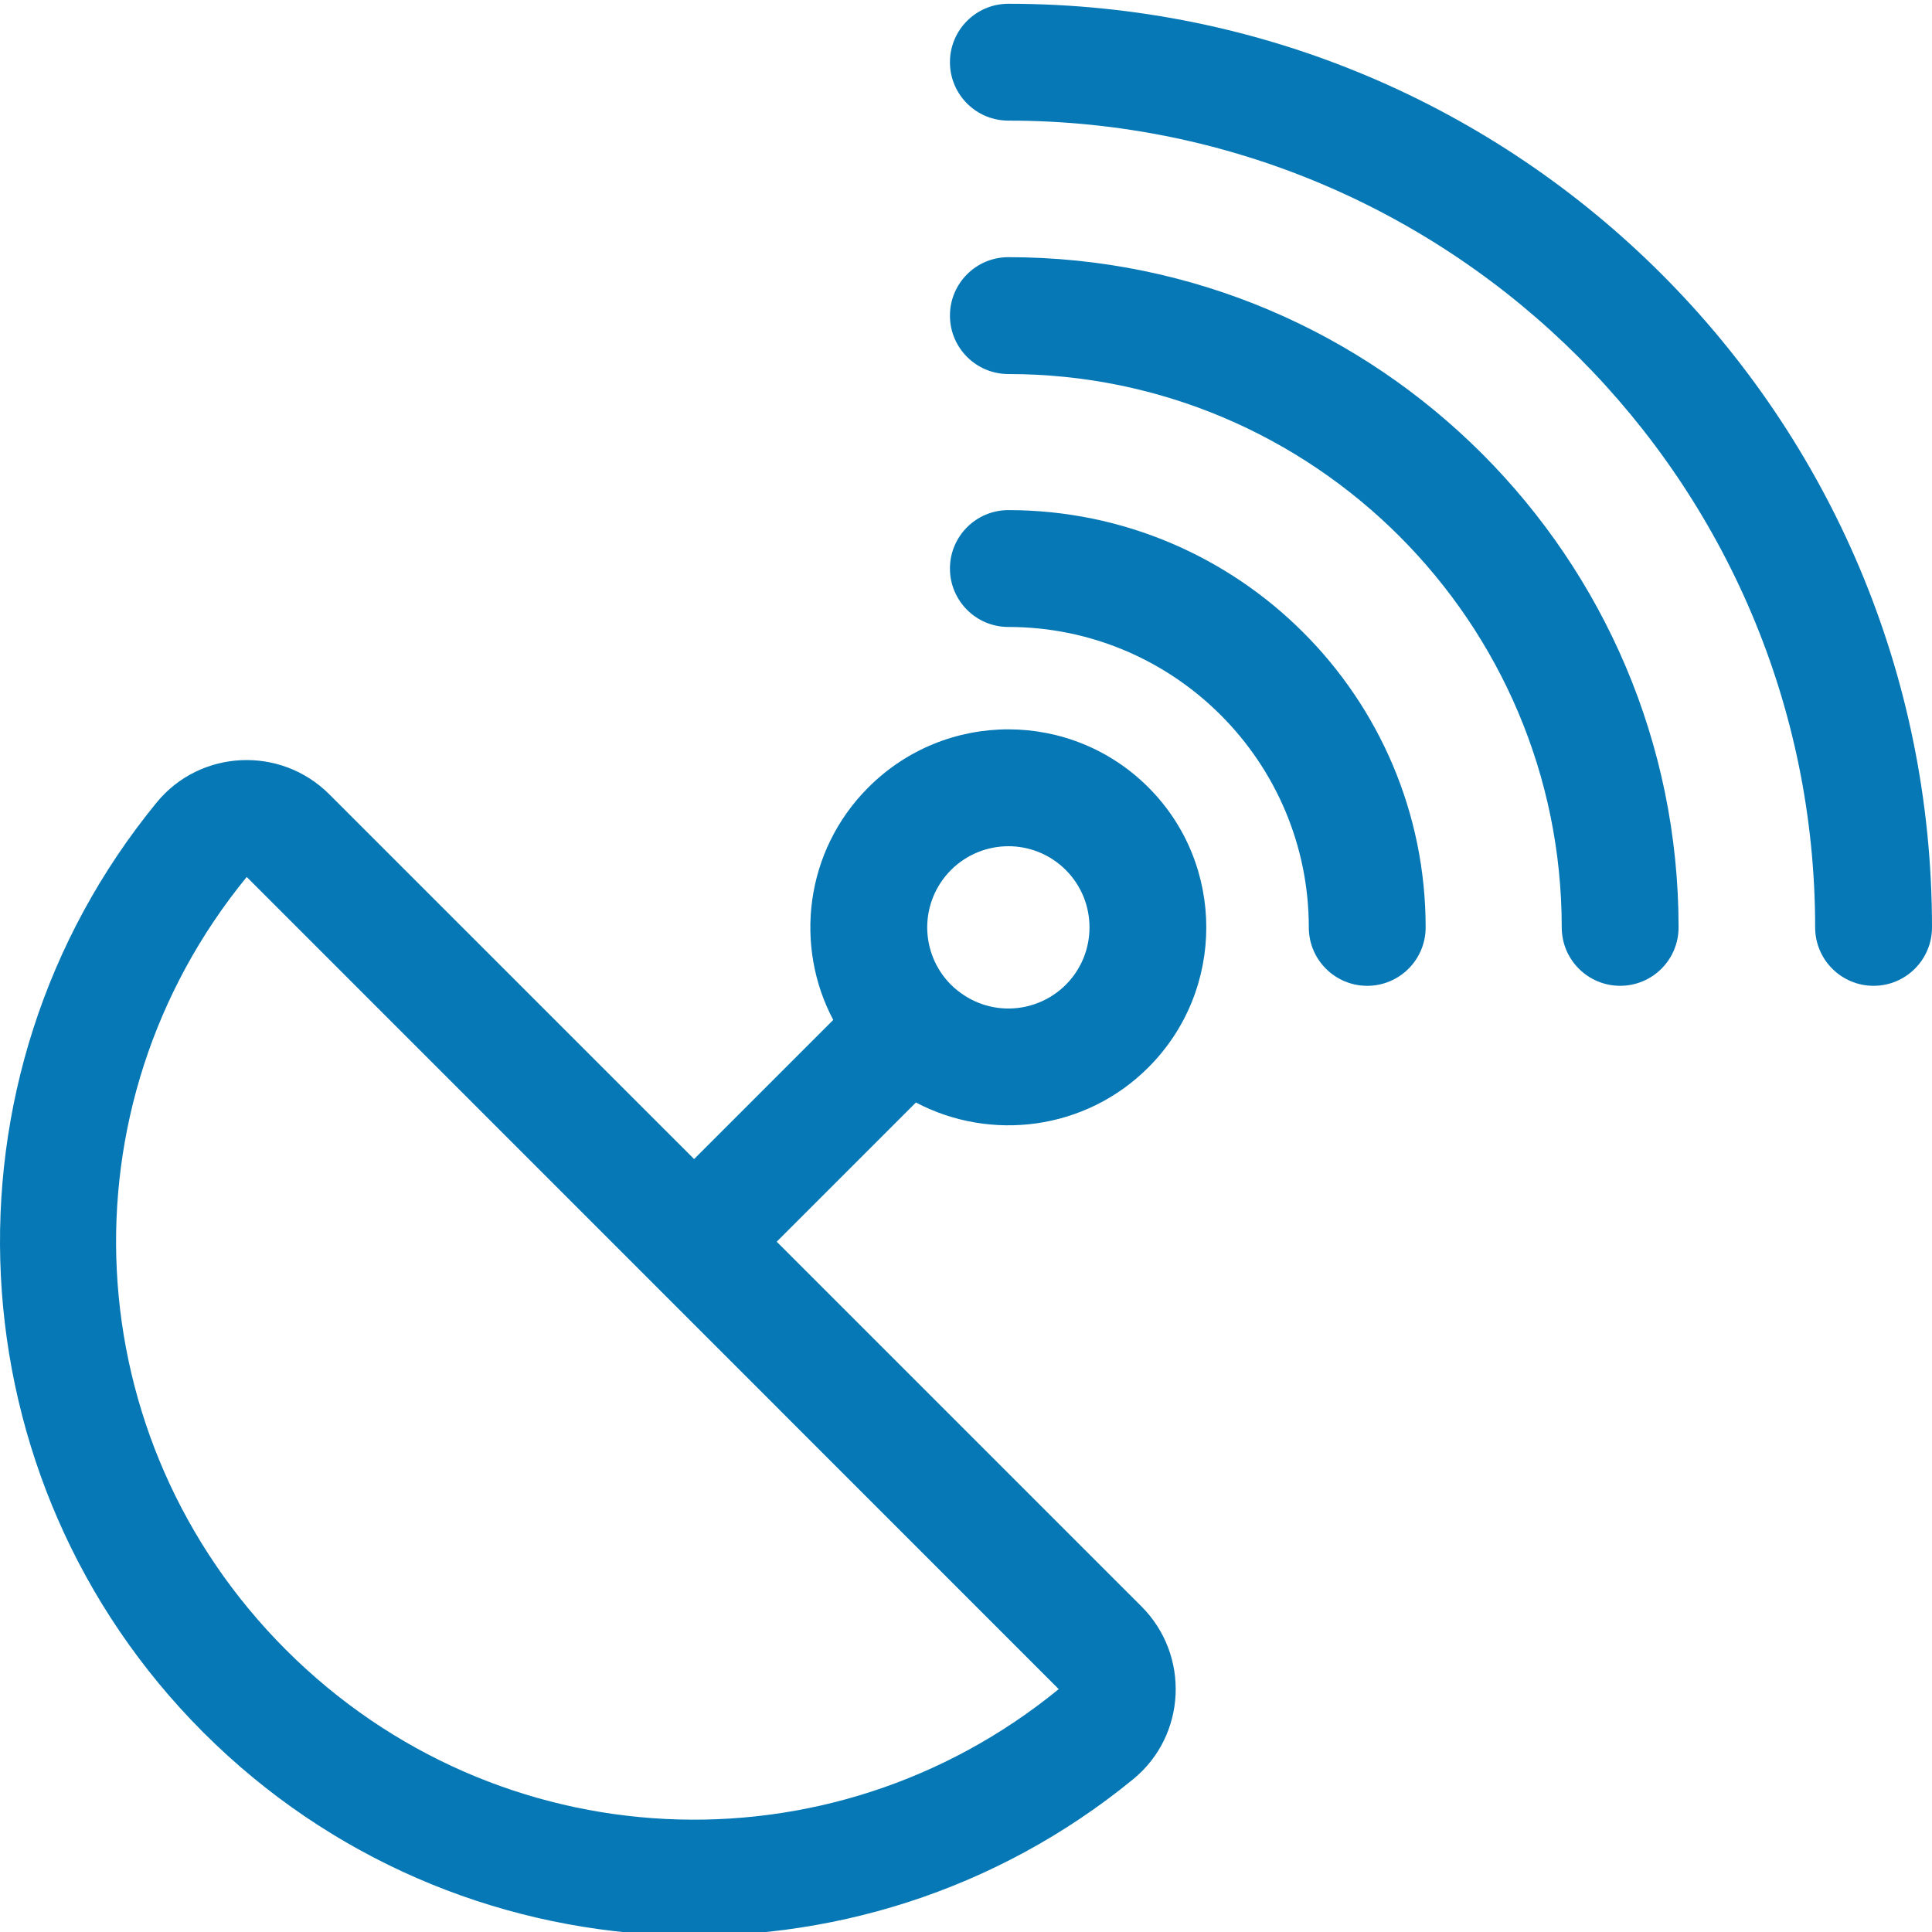 <?xml version="1.0"?>
<svg xmlns="http://www.w3.org/2000/svg" xmlns:xlink="http://www.w3.org/1999/xlink" xmlns:svgjs="http://svgjs.com/svgjs" version="1.1" width="512" height="512" x="0" y="0" viewBox="0 0 511.999 511" style="enable-background:new 0 0 512 512" xml:space="preserve" class=""><g><path xmlns="http://www.w3.org/2000/svg" d="m304.336 282.371c20.457-20.457 20.457-53.75 0-74.207-20.445-20.445-53.645-20.566-74.207 0-16.949 16.945-19.633 42.195-9.312 61.625l-36.875 36.875-.004-.004-96.66-96.648c-12.918-12.941-34.238-11.922-45.777 2.18-59.789 73.008-54.383 179.656 12.387 246.422 67.109 67.113 173.844 71.84 246.422 12.387 14.121-11.555 15.09-32.879 2.191-45.777l-96.664-96.66 36.891-36.891c19.785 10.426 44.914 7.395 61.609-9.301zm-228.559 154.352c-55.793-55.805-60.262-143.832-10.395-204.816l215.191 215.23c-60.742 49.656-148.801 45.578-204.797-10.414zm176.246-206.664c8.34-8.32 21.918-8.48 30.418 0 8.383 8.391 8.383 22.027 0 30.418-8.039 8.031-21.457 8.75-30.441-.023-8.305-8.348-8.445-21.887.023-30.395zm0 0" fill="#0578b5" data-original="#000000" style="" class=""/><path xmlns="http://www.w3.org/2000/svg" d="m267.23 134.688c-8.551 0-15.484 6.93-15.484 15.48s6.934 15.484 15.484 15.484c43.902 0 79.617 35.715 79.617 79.617 0 8.551 6.93 15.484 15.484 15.484 8.551 0 15.48-6.934 15.48-15.484 0-60.977-49.605-110.582-110.582-110.582zm0 0" fill="#0578b5" data-original="#000000" style="" class=""/><path xmlns="http://www.w3.org/2000/svg" d="m267.23 67.656c-8.551 0-15.484 6.934-15.484 15.484s6.934 15.484 15.484 15.484c80.859 0 146.645 65.781 146.645 146.645 0 8.551 6.934 15.48 15.484 15.48s15.48-6.93 15.48-15.48c0-97.938-79.676-177.613-177.609-177.613zm0 0" fill="#0578b5" data-original="#000000" style="" class=""/><path xmlns="http://www.w3.org/2000/svg" d="m267.23.5c-8.551 0-15.484 6.934-15.484 15.484s6.934 15.48 15.484 15.48c117.891 0 213.801 95.91 213.801 213.801 0 8.551 6.934 15.484 15.484 15.484s15.484-6.934 15.484-15.484c0-135.273-109.477-244.766-244.77-244.766zm0 0" fill="#0578b5" data-original="#000000" style="" class=""/></g></svg>
